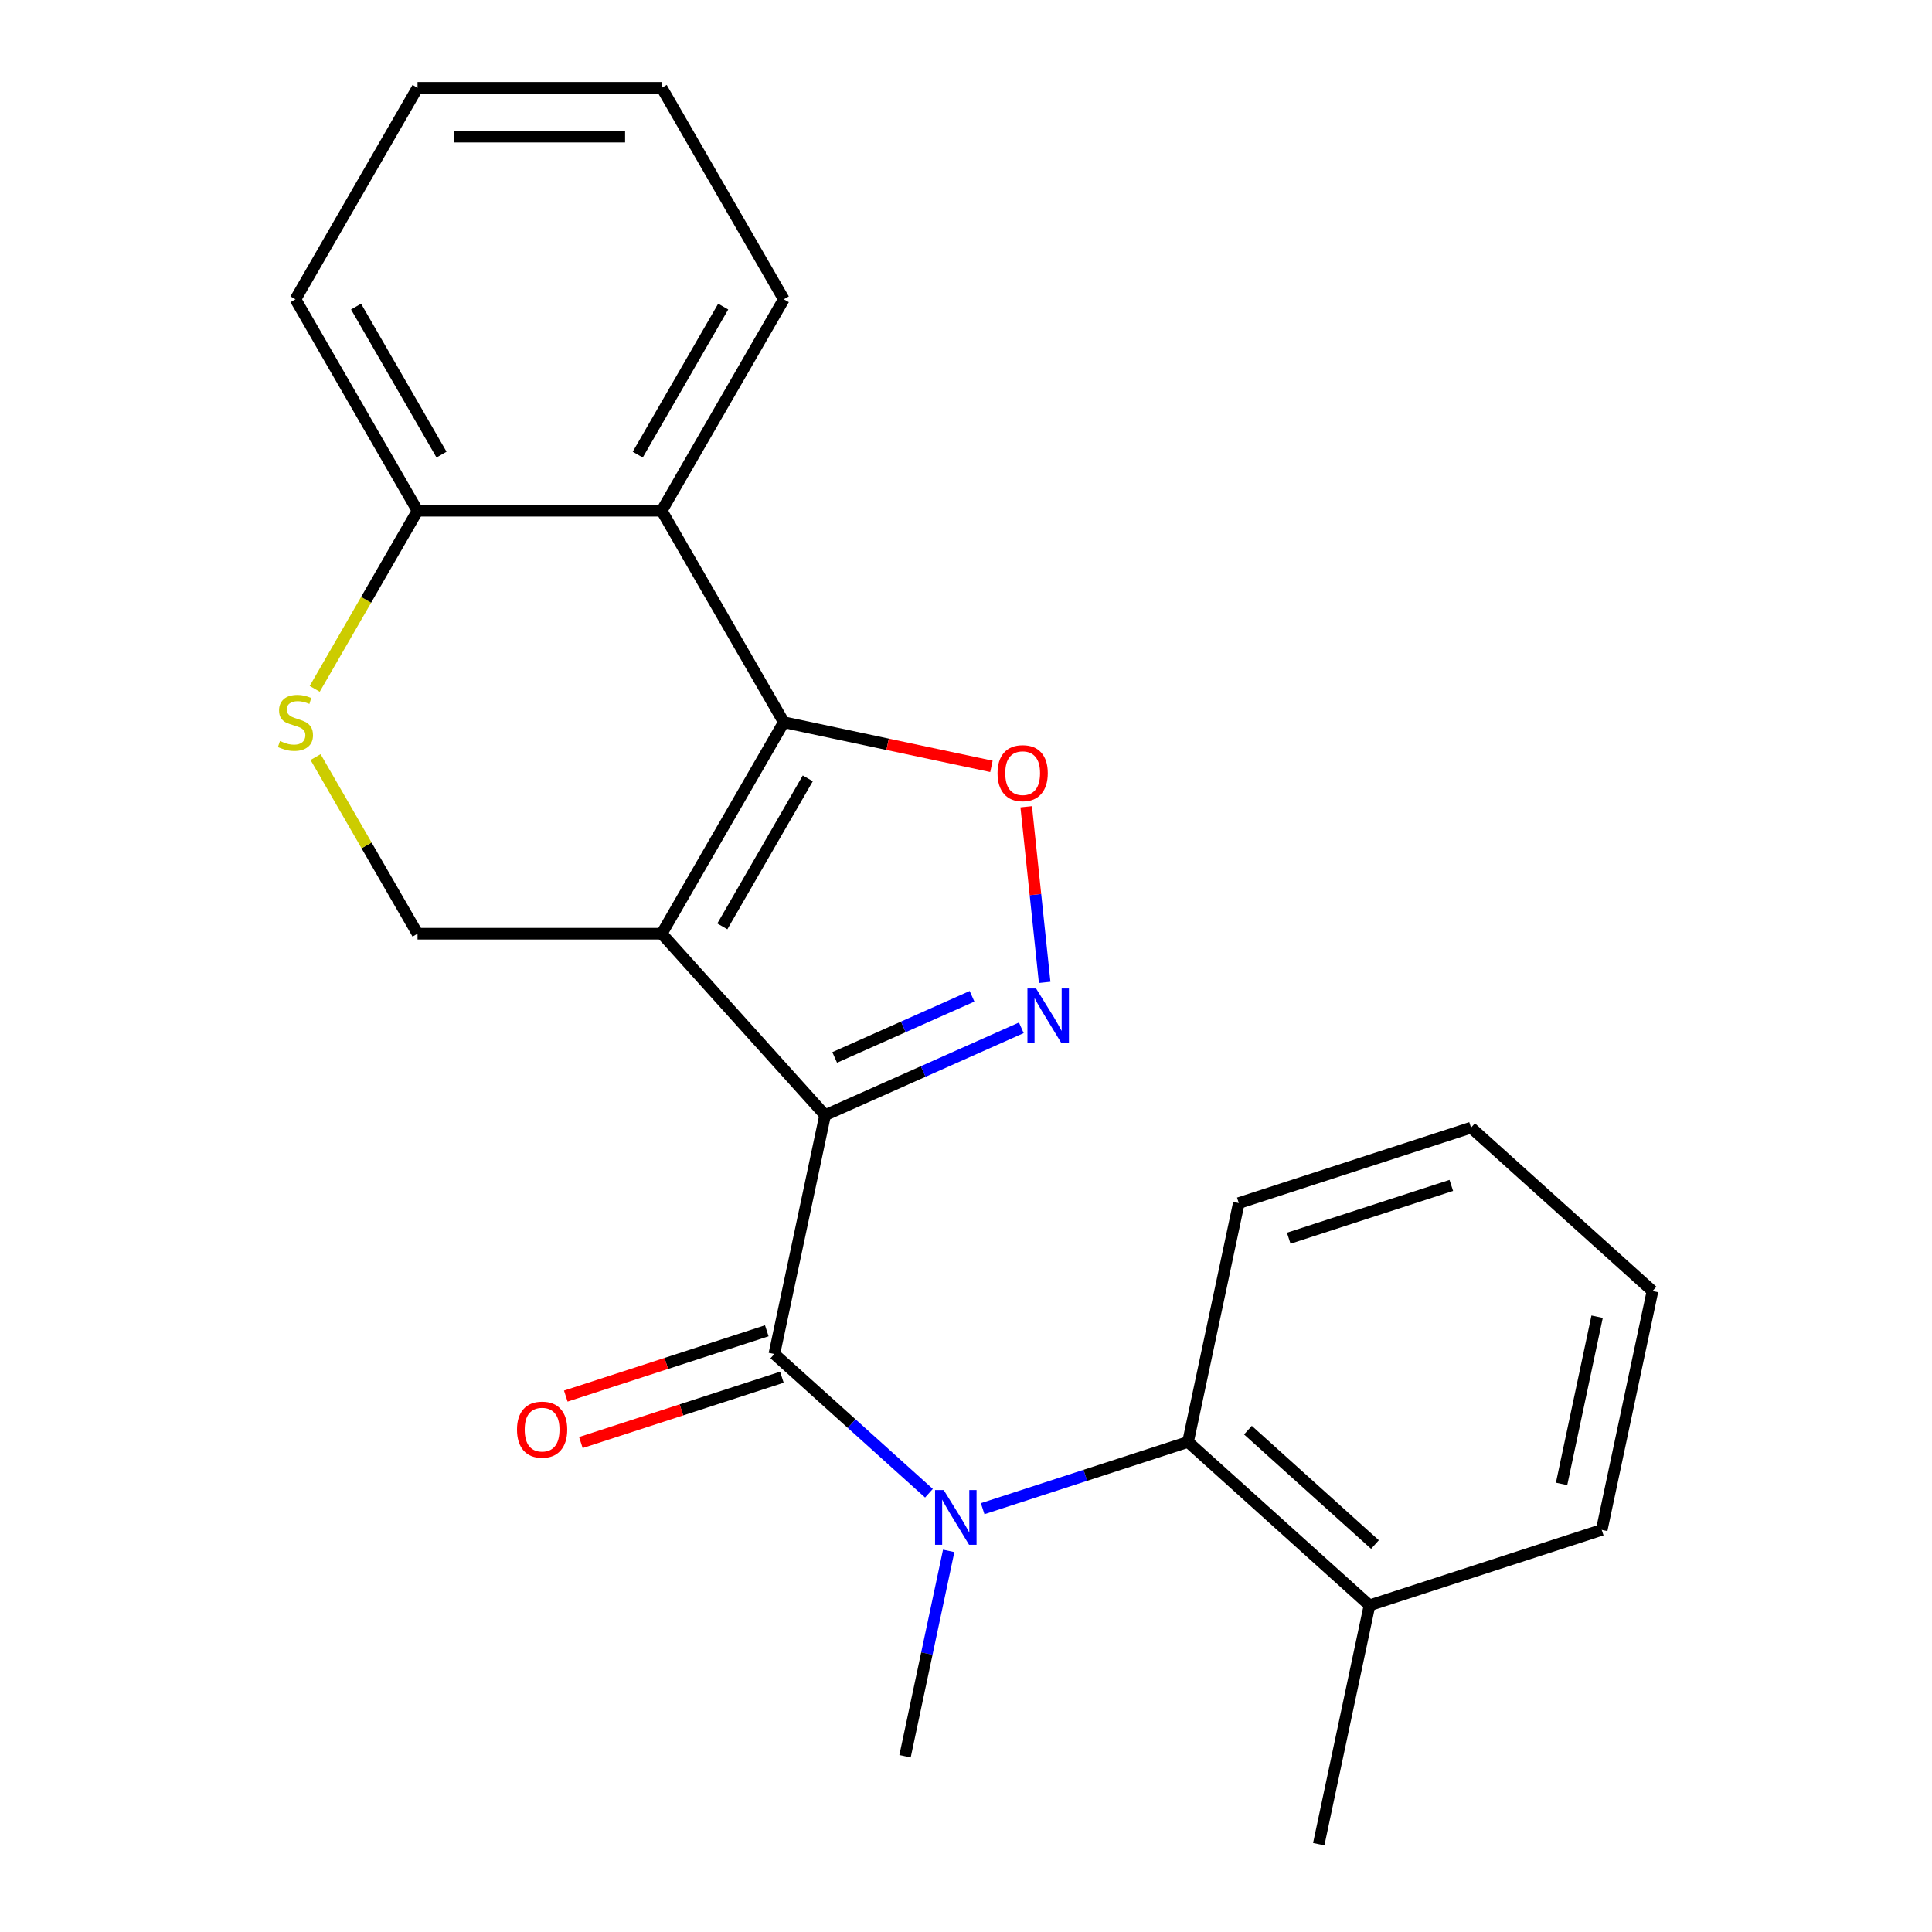 <?xml version='1.0' encoding='iso-8859-1'?>
<svg version='1.1' baseProfile='full'
              xmlns='http://www.w3.org/2000/svg'
                      xmlns:rdkit='http://www.rdkit.org/xml'
                      xmlns:xlink='http://www.w3.org/1999/xlink'
                  xml:space='preserve'
width='1000px' height='1000px' viewBox='0 0 1000 1000'>
<!-- END OF HEADER -->
<rect style='opacity:1.0;fill:#FFFFFF;stroke:none' width='1000' height='1000' x='0' y='0'> </rect>
<path class='bond-0' d='M 427.076,577.205 L 342.505,483.28' style='fill:none;fill-rule:evenodd;stroke:#000000;stroke-width:6px;stroke-linecap:butt;stroke-linejoin:miter;stroke-opacity:1' />
<path class='bond-2' d='M 427.076,577.205 L 477.857,554.596' style='fill:none;fill-rule:evenodd;stroke:#000000;stroke-width:6px;stroke-linecap:butt;stroke-linejoin:miter;stroke-opacity:1' />
<path class='bond-2' d='M 477.857,554.596 L 528.638,531.987' style='fill:none;fill-rule:evenodd;stroke:#0000FF;stroke-width:6px;stroke-linecap:butt;stroke-linejoin:miter;stroke-opacity:1' />
<path class='bond-2' d='M 432.029,547.33 L 467.576,531.504' style='fill:none;fill-rule:evenodd;stroke:#000000;stroke-width:6px;stroke-linecap:butt;stroke-linejoin:miter;stroke-opacity:1' />
<path class='bond-2' d='M 467.576,531.504 L 503.123,515.677' style='fill:none;fill-rule:evenodd;stroke:#0000FF;stroke-width:6px;stroke-linecap:butt;stroke-linejoin:miter;stroke-opacity:1' />
<path class='bond-3' d='M 427.076,577.205 L 400.798,700.833' style='fill:none;fill-rule:evenodd;stroke:#000000;stroke-width:6px;stroke-linecap:butt;stroke-linejoin:miter;stroke-opacity:1' />
<path class='bond-1' d='M 342.505,483.28 L 405.7,373.823' style='fill:none;fill-rule:evenodd;stroke:#000000;stroke-width:6px;stroke-linecap:butt;stroke-linejoin:miter;stroke-opacity:1' />
<path class='bond-1' d='M 373.875,479.5 L 418.112,402.881' style='fill:none;fill-rule:evenodd;stroke:#000000;stroke-width:6px;stroke-linecap:butt;stroke-linejoin:miter;stroke-opacity:1' />
<path class='bond-7' d='M 342.505,483.28 L 216.116,483.28' style='fill:none;fill-rule:evenodd;stroke:#000000;stroke-width:6px;stroke-linecap:butt;stroke-linejoin:miter;stroke-opacity:1' />
<path class='bond-6' d='M 405.7,373.823 L 342.505,264.367' style='fill:none;fill-rule:evenodd;stroke:#000000;stroke-width:6px;stroke-linecap:butt;stroke-linejoin:miter;stroke-opacity:1' />
<path class='bond-23' d='M 405.7,373.823 L 459.433,385.245' style='fill:none;fill-rule:evenodd;stroke:#000000;stroke-width:6px;stroke-linecap:butt;stroke-linejoin:miter;stroke-opacity:1' />
<path class='bond-23' d='M 459.433,385.245 L 513.167,396.666' style='fill:none;fill-rule:evenodd;stroke:#FF0000;stroke-width:6px;stroke-linecap:butt;stroke-linejoin:miter;stroke-opacity:1' />
<path class='bond-4' d='M 540.718,508.478 L 535.941,463.032' style='fill:none;fill-rule:evenodd;stroke:#0000FF;stroke-width:6px;stroke-linecap:butt;stroke-linejoin:miter;stroke-opacity:1' />
<path class='bond-4' d='M 535.941,463.032 L 531.165,417.586' style='fill:none;fill-rule:evenodd;stroke:#FF0000;stroke-width:6px;stroke-linecap:butt;stroke-linejoin:miter;stroke-opacity:1' />
<path class='bond-5' d='M 400.798,700.833 L 440.811,736.86' style='fill:none;fill-rule:evenodd;stroke:#000000;stroke-width:6px;stroke-linecap:butt;stroke-linejoin:miter;stroke-opacity:1' />
<path class='bond-5' d='M 440.811,736.86 L 480.824,772.888' style='fill:none;fill-rule:evenodd;stroke:#0000FF;stroke-width:6px;stroke-linecap:butt;stroke-linejoin:miter;stroke-opacity:1' />
<path class='bond-11' d='M 396.892,688.812 L 344.871,705.715' style='fill:none;fill-rule:evenodd;stroke:#000000;stroke-width:6px;stroke-linecap:butt;stroke-linejoin:miter;stroke-opacity:1' />
<path class='bond-11' d='M 344.871,705.715 L 292.849,722.618' style='fill:none;fill-rule:evenodd;stroke:#FF0000;stroke-width:6px;stroke-linecap:butt;stroke-linejoin:miter;stroke-opacity:1' />
<path class='bond-11' d='M 404.704,712.853 L 352.682,729.756' style='fill:none;fill-rule:evenodd;stroke:#000000;stroke-width:6px;stroke-linecap:butt;stroke-linejoin:miter;stroke-opacity:1' />
<path class='bond-11' d='M 352.682,729.756 L 300.66,746.659' style='fill:none;fill-rule:evenodd;stroke:#FF0000;stroke-width:6px;stroke-linecap:butt;stroke-linejoin:miter;stroke-opacity:1' />
<path class='bond-9' d='M 508.623,780.887 L 561.775,763.617' style='fill:none;fill-rule:evenodd;stroke:#0000FF;stroke-width:6px;stroke-linecap:butt;stroke-linejoin:miter;stroke-opacity:1' />
<path class='bond-9' d='M 561.775,763.617 L 614.927,746.347' style='fill:none;fill-rule:evenodd;stroke:#000000;stroke-width:6px;stroke-linecap:butt;stroke-linejoin:miter;stroke-opacity:1' />
<path class='bond-13' d='M 491.042,802.723 L 479.744,855.877' style='fill:none;fill-rule:evenodd;stroke:#0000FF;stroke-width:6px;stroke-linecap:butt;stroke-linejoin:miter;stroke-opacity:1' />
<path class='bond-13' d='M 479.744,855.877 L 468.446,909.031' style='fill:none;fill-rule:evenodd;stroke:#000000;stroke-width:6px;stroke-linecap:butt;stroke-linejoin:miter;stroke-opacity:1' />
<path class='bond-14' d='M 342.505,264.367 L 405.7,154.911' style='fill:none;fill-rule:evenodd;stroke:#000000;stroke-width:6px;stroke-linecap:butt;stroke-linejoin:miter;stroke-opacity:1' />
<path class='bond-14' d='M 330.093,235.31 L 374.329,158.69' style='fill:none;fill-rule:evenodd;stroke:#000000;stroke-width:6px;stroke-linecap:butt;stroke-linejoin:miter;stroke-opacity:1' />
<path class='bond-24' d='M 342.505,264.367 L 216.116,264.367' style='fill:none;fill-rule:evenodd;stroke:#000000;stroke-width:6px;stroke-linecap:butt;stroke-linejoin:miter;stroke-opacity:1' />
<path class='bond-8' d='M 216.116,483.28 L 189.726,437.572' style='fill:none;fill-rule:evenodd;stroke:#000000;stroke-width:6px;stroke-linecap:butt;stroke-linejoin:miter;stroke-opacity:1' />
<path class='bond-8' d='M 189.726,437.572 L 163.336,391.863' style='fill:none;fill-rule:evenodd;stroke:#CCCC00;stroke-width:6px;stroke-linecap:butt;stroke-linejoin:miter;stroke-opacity:1' />
<path class='bond-10' d='M 162.897,356.544 L 189.507,310.455' style='fill:none;fill-rule:evenodd;stroke:#CCCC00;stroke-width:6px;stroke-linecap:butt;stroke-linejoin:miter;stroke-opacity:1' />
<path class='bond-10' d='M 189.507,310.455 L 216.116,264.367' style='fill:none;fill-rule:evenodd;stroke:#000000;stroke-width:6px;stroke-linecap:butt;stroke-linejoin:miter;stroke-opacity:1' />
<path class='bond-12' d='M 614.927,746.347 L 708.852,830.918' style='fill:none;fill-rule:evenodd;stroke:#000000;stroke-width:6px;stroke-linecap:butt;stroke-linejoin:miter;stroke-opacity:1' />
<path class='bond-12' d='M 645.93,740.248 L 711.678,799.447' style='fill:none;fill-rule:evenodd;stroke:#000000;stroke-width:6px;stroke-linecap:butt;stroke-linejoin:miter;stroke-opacity:1' />
<path class='bond-15' d='M 614.927,746.347 L 641.205,622.72' style='fill:none;fill-rule:evenodd;stroke:#000000;stroke-width:6px;stroke-linecap:butt;stroke-linejoin:miter;stroke-opacity:1' />
<path class='bond-16' d='M 216.116,264.367 L 152.921,154.911' style='fill:none;fill-rule:evenodd;stroke:#000000;stroke-width:6px;stroke-linecap:butt;stroke-linejoin:miter;stroke-opacity:1' />
<path class='bond-16' d='M 228.528,235.31 L 184.291,158.69' style='fill:none;fill-rule:evenodd;stroke:#000000;stroke-width:6px;stroke-linecap:butt;stroke-linejoin:miter;stroke-opacity:1' />
<path class='bond-17' d='M 708.852,830.918 L 682.575,954.545' style='fill:none;fill-rule:evenodd;stroke:#000000;stroke-width:6px;stroke-linecap:butt;stroke-linejoin:miter;stroke-opacity:1' />
<path class='bond-18' d='M 708.852,830.918 L 829.056,791.862' style='fill:none;fill-rule:evenodd;stroke:#000000;stroke-width:6px;stroke-linecap:butt;stroke-linejoin:miter;stroke-opacity:1' />
<path class='bond-19' d='M 405.7,154.911 L 342.505,45.455' style='fill:none;fill-rule:evenodd;stroke:#000000;stroke-width:6px;stroke-linecap:butt;stroke-linejoin:miter;stroke-opacity:1' />
<path class='bond-20' d='M 641.205,622.72 L 761.408,583.663' style='fill:none;fill-rule:evenodd;stroke:#000000;stroke-width:6px;stroke-linecap:butt;stroke-linejoin:miter;stroke-opacity:1' />
<path class='bond-20' d='M 667.046,640.902 L 751.189,613.563' style='fill:none;fill-rule:evenodd;stroke:#000000;stroke-width:6px;stroke-linecap:butt;stroke-linejoin:miter;stroke-opacity:1' />
<path class='bond-21' d='M 152.921,154.911 L 216.116,45.455' style='fill:none;fill-rule:evenodd;stroke:#000000;stroke-width:6px;stroke-linecap:butt;stroke-linejoin:miter;stroke-opacity:1' />
<path class='bond-25' d='M 829.056,791.862 L 855.334,668.234' style='fill:none;fill-rule:evenodd;stroke:#000000;stroke-width:6px;stroke-linecap:butt;stroke-linejoin:miter;stroke-opacity:1' />
<path class='bond-25' d='M 808.272,768.062 L 826.666,681.523' style='fill:none;fill-rule:evenodd;stroke:#000000;stroke-width:6px;stroke-linecap:butt;stroke-linejoin:miter;stroke-opacity:1' />
<path class='bond-26' d='M 342.505,45.455 L 216.116,45.455' style='fill:none;fill-rule:evenodd;stroke:#000000;stroke-width:6px;stroke-linecap:butt;stroke-linejoin:miter;stroke-opacity:1' />
<path class='bond-26' d='M 323.547,70.732 L 235.074,70.732' style='fill:none;fill-rule:evenodd;stroke:#000000;stroke-width:6px;stroke-linecap:butt;stroke-linejoin:miter;stroke-opacity:1' />
<path class='bond-22' d='M 761.408,583.663 L 855.334,668.234' style='fill:none;fill-rule:evenodd;stroke:#000000;stroke-width:6px;stroke-linecap:butt;stroke-linejoin:miter;stroke-opacity:1' />
<path  class='atom-3' d='M 536.278 511.638
L 545.558 526.638
Q 546.478 528.118, 547.958 530.798
Q 549.438 533.478, 549.518 533.638
L 549.518 511.638
L 553.278 511.638
L 553.278 539.958
L 549.398 539.958
L 539.438 523.558
Q 538.278 521.638, 537.038 519.438
Q 535.838 517.238, 535.478 516.558
L 535.478 539.958
L 531.798 539.958
L 531.798 511.638
L 536.278 511.638
' fill='#0000FF'/>
<path  class='atom-5' d='M 516.327 400.181
Q 516.327 393.381, 519.687 389.581
Q 523.047 385.781, 529.327 385.781
Q 535.607 385.781, 538.967 389.581
Q 542.327 393.381, 542.327 400.181
Q 542.327 407.061, 538.927 410.981
Q 535.527 414.861, 529.327 414.861
Q 523.087 414.861, 519.687 410.981
Q 516.327 407.101, 516.327 400.181
M 529.327 411.661
Q 533.647 411.661, 535.967 408.781
Q 538.327 405.861, 538.327 400.181
Q 538.327 394.621, 535.967 391.821
Q 533.647 388.981, 529.327 388.981
Q 525.007 388.981, 522.647 391.781
Q 520.327 394.581, 520.327 400.181
Q 520.327 405.901, 522.647 408.781
Q 525.007 411.661, 529.327 411.661
' fill='#FF0000'/>
<path  class='atom-6' d='M 488.464 771.244
L 497.744 786.244
Q 498.664 787.724, 500.144 790.404
Q 501.624 793.084, 501.704 793.244
L 501.704 771.244
L 505.464 771.244
L 505.464 799.564
L 501.584 799.564
L 491.624 783.164
Q 490.464 781.244, 489.224 779.044
Q 488.024 776.844, 487.664 776.164
L 487.664 799.564
L 483.984 799.564
L 483.984 771.244
L 488.464 771.244
' fill='#0000FF'/>
<path  class='atom-9' d='M 144.921 383.543
Q 145.241 383.663, 146.561 384.223
Q 147.881 384.783, 149.321 385.143
Q 150.801 385.463, 152.241 385.463
Q 154.921 385.463, 156.481 384.183
Q 158.041 382.863, 158.041 380.583
Q 158.041 379.023, 157.241 378.063
Q 156.481 377.103, 155.281 376.583
Q 154.081 376.063, 152.081 375.463
Q 149.561 374.703, 148.041 373.983
Q 146.561 373.263, 145.481 371.743
Q 144.441 370.223, 144.441 367.663
Q 144.441 364.103, 146.841 361.903
Q 149.281 359.703, 154.081 359.703
Q 157.361 359.703, 161.081 361.263
L 160.161 364.343
Q 156.761 362.943, 154.201 362.943
Q 151.441 362.943, 149.921 364.103
Q 148.401 365.223, 148.441 367.183
Q 148.441 368.703, 149.201 369.623
Q 150.001 370.543, 151.121 371.063
Q 152.281 371.583, 154.201 372.183
Q 156.761 372.983, 158.281 373.783
Q 159.801 374.583, 160.881 376.223
Q 162.001 377.823, 162.001 380.583
Q 162.001 384.503, 159.361 386.623
Q 156.761 388.703, 152.401 388.703
Q 149.881 388.703, 147.961 388.143
Q 146.081 387.623, 143.841 386.703
L 144.921 383.543
' fill='#CCCC00'/>
<path  class='atom-12' d='M 267.595 739.969
Q 267.595 733.169, 270.955 729.369
Q 274.315 725.569, 280.595 725.569
Q 286.875 725.569, 290.235 729.369
Q 293.595 733.169, 293.595 739.969
Q 293.595 746.849, 290.195 750.769
Q 286.795 754.649, 280.595 754.649
Q 274.355 754.649, 270.955 750.769
Q 267.595 746.889, 267.595 739.969
M 280.595 751.449
Q 284.915 751.449, 287.235 748.569
Q 289.595 745.649, 289.595 739.969
Q 289.595 734.409, 287.235 731.609
Q 284.915 728.769, 280.595 728.769
Q 276.275 728.769, 273.915 731.569
Q 271.595 734.369, 271.595 739.969
Q 271.595 745.689, 273.915 748.569
Q 276.275 751.449, 280.595 751.449
' fill='#FF0000'/>
</svg>
